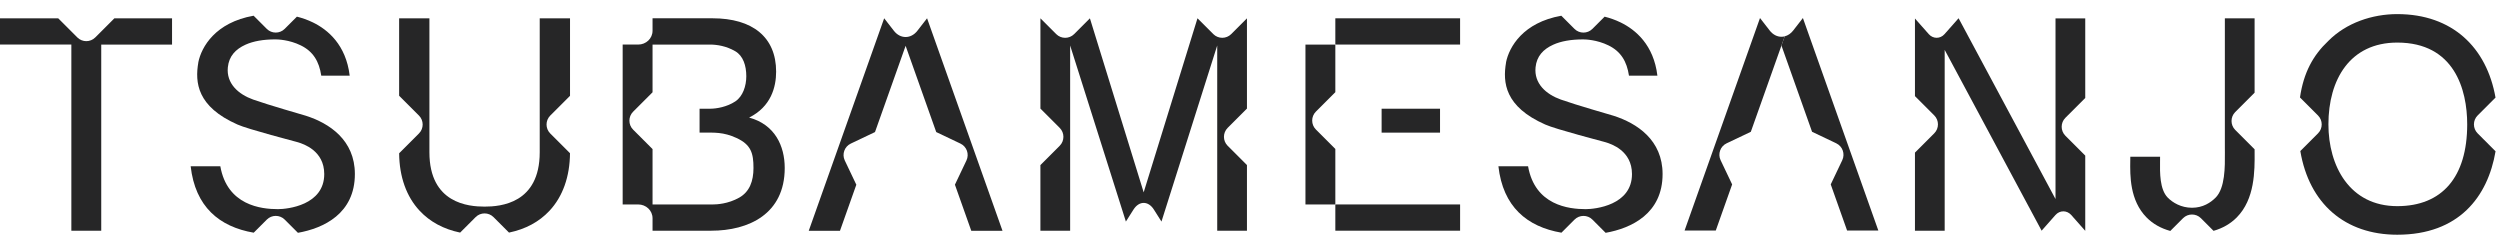<svg width="321" height="31" viewBox="0 0 321 31" fill="none" xmlns="http://www.w3.org/2000/svg">
<path d="M82.166 26.252H81.955C82.934 26.252 83.787 27.012 83.787 28.03V29.623H91.313C96.147 29.623 100.759 27.464 100.759 21.57C100.759 18.743 99.497 15.991 96.189 15.096C98.993 13.699 99.655 11.192 99.655 9.204C99.655 4.757 96.614 2.348 91.482 2.348H83.787V3.943C83.787 4.959 82.934 5.721 81.955 5.721H79.95V26.25H82.165L82.166 26.252ZM80.816 15.493C80.816 15.077 80.973 14.661 81.289 14.346L83.787 11.848V5.723H91.132C92.079 5.723 93.256 5.911 94.405 6.577C95.419 7.164 95.825 8.423 95.825 9.787C95.825 11.044 95.383 12.377 94.409 13.024C93.339 13.734 91.983 13.959 91.205 13.959H89.825V17.03H90.37C91.659 17.03 92.879 16.936 94.565 17.715C96.447 18.585 96.747 19.682 96.747 21.572C96.747 23.257 96.245 24.623 94.919 25.374C93.478 26.19 92.017 26.253 91.511 26.253H83.787V19.141L81.289 16.643C80.973 16.328 80.816 15.912 80.816 15.496V15.493Z" fill="#262627"/>
<path d="M9.162 29.625H12.999V5.723H22.091V2.35H14.688L12.227 4.811C11.912 5.126 11.496 5.284 11.08 5.284C10.665 5.284 10.249 5.126 9.933 4.811L7.472 2.35H0V5.721H9.162V29.623V29.625Z" fill="#262627"/>
<path d="M277.35 20.126H273.532C273.532 20.286 273.53 20.459 273.526 20.644C273.499 22.543 273.453 25.722 275.618 27.92C276.426 28.74 277.446 29.317 278.666 29.654L280.303 28.016C280.619 27.701 281.035 27.543 281.45 27.543C281.866 27.543 282.282 27.701 282.597 28.016L284.221 29.64C285.397 29.303 286.392 28.73 287.193 27.924C289.536 25.561 289.509 21.933 289.492 19.534C289.492 19.409 289.492 19.289 289.49 19.17L287.002 16.682C286.686 16.366 286.529 15.951 286.529 15.535C286.529 15.119 286.686 14.704 287.002 14.388L289.49 11.9V2.35H285.672V18.964C285.672 19.155 285.672 19.355 285.676 19.561C285.69 21.433 285.709 24.141 284.485 25.374C283.85 26.013 282.859 26.675 281.454 26.675C280.049 26.675 278.96 26.005 278.343 25.38C277.3 24.322 277.328 22.166 277.35 20.698C277.353 20.494 277.355 20.302 277.355 20.125L277.35 20.126Z" fill="#262627"/>
<path d="M318.126 17.12C317.81 16.805 317.653 16.389 317.653 15.973C317.653 15.558 317.81 15.142 318.126 14.827L320.424 12.529C319.294 6.098 314.88 1.811 307.81 1.811C304.588 1.811 301.256 2.932 298.952 5.257C296.989 7.116 295.789 9.31 295.317 12.512L297.634 14.829C297.95 15.144 298.107 15.56 298.107 15.975C298.107 16.391 297.95 16.807 297.634 17.122L295.361 19.395C296.495 26.143 301.09 30.138 307.81 30.138C315.742 30.138 319.438 25.241 320.429 19.426L318.126 17.122V17.12ZM307.81 26.469C301.689 26.469 298.969 21.31 298.969 15.968C298.969 10.212 301.737 5.467 307.81 5.467C315.145 5.467 316.789 11.505 316.789 15.968C316.789 22.739 313.569 26.469 307.81 26.469Z" fill="#262627"/>
<path d="M235.781 18.405C236.183 18.597 236.472 18.936 236.61 19.326C236.749 19.719 236.739 20.163 236.549 20.566L235.067 23.679L237.166 29.596H241.177L237.168 18.301L231.493 2.313L230.248 3.916C229.94 4.313 229.558 4.563 229.157 4.665L228.738 5.847L232.669 16.921L235.783 18.403L235.781 18.405Z" fill="#262627"/>
<path d="M193.378 7.994V8.022C192.934 10.597 193.217 13.695 198.401 15.987C199.702 16.584 206.002 18.212 206.196 18.275C206.87 18.489 209.547 19.335 209.547 22.351C209.547 26.355 204.82 26.854 203.604 26.854C201.439 26.854 197.089 26.369 196.203 21.346H192.395C192.982 26.54 196.065 29.117 200.489 29.877L202.171 28.195C202.486 27.879 202.902 27.722 203.318 27.722C203.733 27.722 204.149 27.879 204.464 28.195L206.164 29.894C209.46 29.309 213.476 27.435 213.476 22.349C213.476 17.994 210.216 15.828 207.164 14.858C206.93 14.783 202.313 13.464 200.414 12.785C198.514 12.106 196.952 10.722 197.166 8.636C197.312 7.224 198.139 6.323 199.442 5.736C200.439 5.286 201.726 5.059 203.268 5.059C203.572 5.059 205.03 5.096 206.525 5.827C208.119 6.606 208.885 7.882 209.16 9.714H212.81C212.335 5.759 210.01 3.82 208.098 2.886C207.391 2.542 206.685 2.303 206.033 2.14L204.461 3.712C204.145 4.028 203.729 4.185 203.314 4.185C202.898 4.185 202.482 4.028 202.167 3.712L200.473 2.019C195.568 2.888 193.779 6.015 193.375 7.995L193.378 7.994Z" fill="#262627"/>
<path d="M220.307 29.596L222.407 23.679L220.925 20.566C220.733 20.163 220.723 19.719 220.864 19.326C221.002 18.934 221.291 18.595 221.693 18.405L224.806 16.923L228.738 5.848L229.157 4.667C229.019 4.702 228.878 4.721 228.738 4.721C228.191 4.721 227.643 4.453 227.229 3.918L225.984 2.315L220.309 18.303L216.301 29.598H220.311L220.307 29.596Z" fill="#262627"/>
<path d="M32.579 29.875L34.261 28.193C34.576 27.878 34.992 27.72 35.407 27.72C35.823 27.72 36.239 27.878 36.554 28.193L38.254 29.892C41.55 29.307 45.566 27.433 45.566 22.347C45.566 17.992 42.306 15.825 39.254 14.856C39.019 14.781 34.403 13.462 32.504 12.783C30.604 12.104 29.042 10.72 29.255 8.634C29.402 7.222 30.229 6.321 31.532 5.734C32.529 5.284 33.816 5.057 35.357 5.057C35.661 5.057 37.12 5.094 38.615 5.825C40.209 6.604 40.974 7.88 41.25 9.712H44.9C44.425 5.757 42.1 3.818 40.188 2.884C39.481 2.54 38.775 2.301 38.123 2.138L36.55 3.71C36.235 4.026 35.819 4.183 35.404 4.183C34.988 4.183 34.572 4.026 34.257 3.71L32.563 2.017C27.658 2.886 25.869 6.013 25.465 7.994V8.022C25.02 10.597 25.303 13.695 30.487 15.987C31.788 16.584 38.088 18.212 38.282 18.275C38.956 18.489 41.633 19.335 41.633 22.351C41.633 26.355 36.907 26.854 35.69 26.854C33.526 26.854 29.175 26.369 28.289 21.346H24.481C25.068 26.54 28.151 29.117 32.575 29.877L32.579 29.875Z" fill="#262627"/>
<path d="M51.248 2.352V12.293L53.796 14.84C54.112 15.156 54.27 15.572 54.27 15.987C54.27 16.403 54.112 16.819 53.796 17.134L51.25 19.68C51.275 22.694 52.184 25.247 53.887 27.066C55.218 28.488 56.96 29.423 59.082 29.865L61.072 27.876C61.388 27.56 61.803 27.402 62.219 27.402C62.635 27.402 63.05 27.56 63.366 27.876L65.356 29.865C67.478 29.423 69.22 28.488 70.551 27.066C72.254 25.245 73.164 22.69 73.188 19.674L70.649 17.136C70.334 16.82 70.176 16.405 70.176 15.989C70.176 15.573 70.334 15.158 70.649 14.842L73.191 12.3V2.352H69.3V19.553C69.3 26.136 64.257 26.529 62.219 26.529C60.181 26.529 55.137 26.134 55.137 19.553V2.352H51.246H51.248Z" fill="#262627"/>
<path d="M245.88 19.596V29.625H249.697V6.404L262.144 29.619L263.92 27.608C264.199 27.293 264.567 27.135 264.934 27.135C265.302 27.135 265.669 27.293 265.948 27.608L267.73 29.623H267.746V19.979L265.192 17.425C264.876 17.109 264.719 16.694 264.719 16.278C264.719 15.862 264.876 15.447 265.192 15.131L267.746 12.578V2.365H263.928V25.557L251.495 2.365H251.46L249.68 4.38C249.401 4.696 249.033 4.853 248.666 4.853C248.298 4.853 247.931 4.696 247.652 4.38L245.88 2.375V12.341L248.36 14.821C248.676 15.137 248.833 15.553 248.833 15.968C248.833 16.384 248.676 16.799 248.36 17.115L245.88 19.596Z" fill="#262627"/>
<path d="M187.476 2.35H171.457V5.721H187.476V2.35Z" fill="#262627"/>
<path d="M136.068 16.422C136.384 16.738 136.542 17.153 136.542 17.569C136.542 17.985 136.384 18.4 136.068 18.716L133.588 21.196V29.625H137.406V5.84L144.564 28.449L145.538 26.91C145.898 26.34 146.373 26.053 146.848 26.053C147.324 26.053 147.799 26.338 148.159 26.91L149.133 28.449L156.291 5.84V29.625H160.109V21.196L157.628 18.716C157.313 18.4 157.155 17.985 157.155 17.569C157.155 17.153 157.313 16.738 157.628 16.422L160.109 13.942V2.355L158.084 4.38C157.769 4.695 157.353 4.853 156.938 4.853C156.522 4.853 156.106 4.695 155.791 4.38L153.757 2.348L146.848 24.697L139.944 2.353L137.916 4.382C137.6 4.697 137.184 4.855 136.769 4.855C136.353 4.855 135.937 4.697 135.622 4.382L133.59 2.35V13.944L136.07 16.424L136.068 16.422Z" fill="#262627"/>
<path d="M187.477 26.251H171.457V29.622H187.477V26.251Z" fill="#262627"/>
<path d="M171.457 19.125L168.959 16.627C168.643 16.311 168.485 15.896 168.485 15.48C168.485 15.064 168.643 14.649 168.959 14.333L171.457 11.835V5.724H167.62V26.252H171.457V19.125Z" fill="#262627"/>
<path d="M184.9 13.959H177.399V17.03H184.9V13.959Z" fill="#262627"/>
<path d="M109.95 23.713L108.468 20.6C108.276 20.198 108.266 19.753 108.406 19.36C108.545 18.968 108.834 18.629 109.236 18.439L112.349 16.957L116.281 5.883L120.212 16.957L123.326 18.439C123.728 18.631 124.016 18.97 124.155 19.36C124.294 19.753 124.284 20.198 124.093 20.6L122.612 23.713L124.711 29.631H128.72L124.711 18.335L119.036 2.348L117.791 3.951C117.376 4.486 116.829 4.753 116.281 4.753C115.732 4.753 115.186 4.486 114.772 3.951L113.527 2.348L107.852 18.335L103.844 29.631H107.854L109.954 23.713H109.95Z" fill="#262627"/>
</svg>
